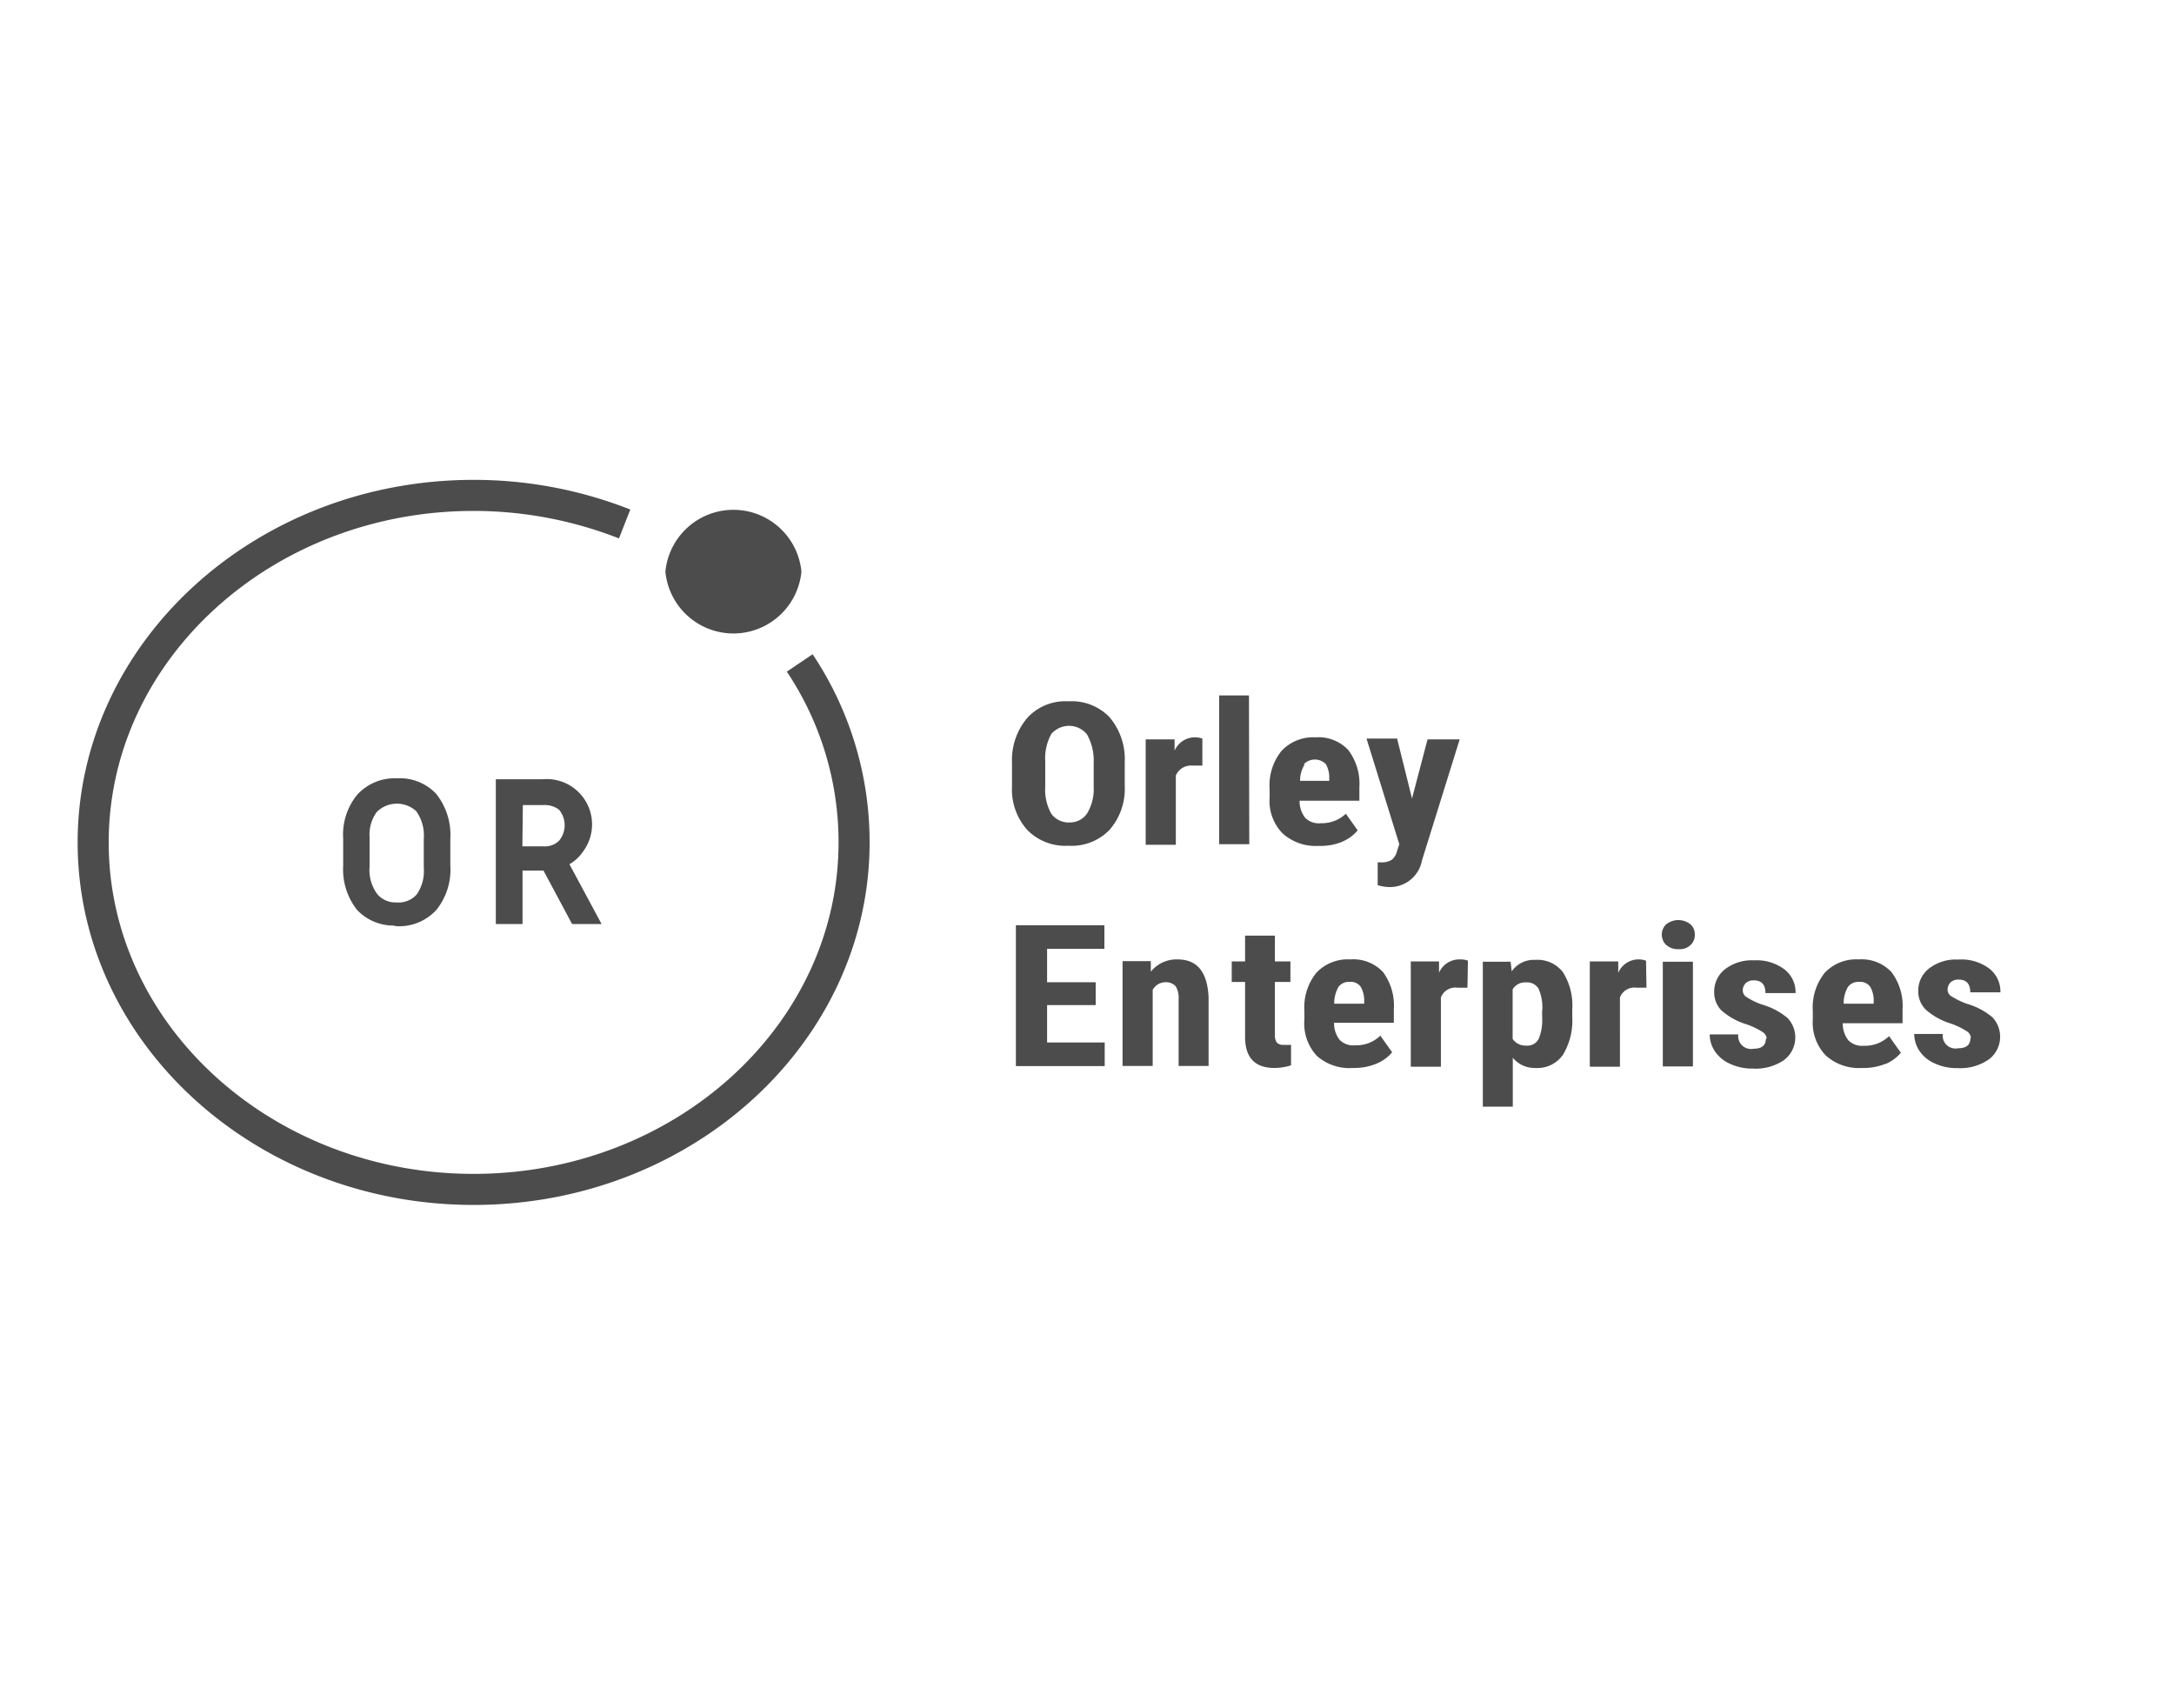 <svg xmlns="http://www.w3.org/2000/svg" width="140" height="110" viewBox="0 0 140 110">
    <path fill-opacity="0.7" d="M30.5,77.59C16.44,77.59,5,67.12,5,54.25S16.44,30.9,30.5,30.9h0a27.48,27.48,0,0,1,10.09,1.91l-.73,1.86a25.67,25.67,0,0,0-9.36-1.77h0C17.54,32.9,7,42.48,7,54.25S17.54,75.59,30.5,75.59,54,66,54,54.25a19.76,19.76,0,0,0-3.33-11l1.66-1.12A21.75,21.75,0,0,1,56,54.25C56,67.12,44.56,77.59,30.5,77.59ZM42.85,36.81a4.4,4.4,0,0,0,8.76,0,4.4,4.4,0,0,0-8.76,0ZM72.43,49.06a4.15,4.15,0,0,0-1-2.9,3.38,3.38,0,0,0-2.62-1,3.33,3.33,0,0,0-2.64,1.05,4.19,4.19,0,0,0-1,2.91v1.54a3.89,3.89,0,0,0,1,2.8,3.43,3.43,0,0,0,2.63,1,3.4,3.4,0,0,0,2.63-1,4,4,0,0,0,1-2.84Zm-2,1.62A3,3,0,0,1,70,52.39a1.33,1.33,0,0,1-1.1.57,1.38,1.38,0,0,1-1.2-.56,3.19,3.19,0,0,1-.39-1.76V49a3.23,3.23,0,0,1,.4-1.75A1.28,1.28,0,0,1,68,47a1.49,1.49,0,0,1,2,.29,3.42,3.42,0,0,1,.43,1.82Zm7-3.12a1.43,1.43,0,0,0-1.79.78v-.73H73.78V54.4h1.94V49.94a1.06,1.06,0,0,1,1.07-.64h.64Zm3-2.78H78.51v9.58h1.94Zm6,9.42a2.59,2.59,0,0,0,1-.73l-.76-1.07a2.26,2.26,0,0,1-1.62.61,1.23,1.23,0,0,1-1-.35,1.73,1.73,0,0,1-.36-1.1h3.85V50.7a3.6,3.6,0,0,0-.72-2.41,2.62,2.62,0,0,0-2.1-.81,2.79,2.79,0,0,0-2.19.87,3.52,3.52,0,0,0-.77,2.46v.54a3,3,0,0,0,.83,2.31,3.18,3.18,0,0,0,2.32.81A3.76,3.76,0,0,0,86.45,54.2Zm-2.46-5,0,0a1,1,0,0,1,1.41,0,1.74,1.74,0,0,1,.22.92v.16H83.72A2,2,0,0,1,84,49.25Zm6-1.64H88l2.11,6.8-.15.46a1,1,0,0,1-.34.55,1.24,1.24,0,0,1-.68.16h-.22V57a2.66,2.66,0,0,0,.79.12,2.09,2.09,0,0,0,2.06-1.71L94,47.61H91.93l-1,3.81ZM70.56,63.25H67.43V61.1h3.69V59.58h-5.7v9.07h5.72V67.13H67.43V64.72h3.13Zm3.55-1.36H72.29v6.75h1.94v-4.9a.94.94,0,0,1,.82-.49.82.82,0,0,1,.66.26,1.42,1.42,0,0,1,.19.83v4.3h1.93V64.21c-.08-1.62-.73-2.43-2-2.43a2.12,2.12,0,0,0-1.72.79v-.68Zm6.07-1.64v1.66h-.86v1.32h.86v3.54c0,1.34.64,2,1.89,2a3.57,3.57,0,0,0,1.07-.17V67.28a3.53,3.53,0,0,1-.46,0,.55.55,0,0,1-.46-.15.89.89,0,0,1-.12-.55V63.23h1V61.91h-1V60.25Zm8.47,8.24a2.59,2.59,0,0,0,1-.73l-.76-1.07a2.21,2.21,0,0,1-1.62.62,1.23,1.23,0,0,1-1-.35,1.73,1.73,0,0,1-.36-1.1h3.85V65a3.64,3.64,0,0,0-.7-2.41,2.62,2.62,0,0,0-2.1-.81,2.78,2.78,0,0,0-2.19.86A3.56,3.56,0,0,0,84,65.11v.53A3.06,3.06,0,0,0,84.81,68a3.17,3.17,0,0,0,2.32.77A3.76,3.76,0,0,0,88.65,68.49Zm-2.46-4.93a.8.8,0,0,1,.73-.33.76.76,0,0,1,.71.32,1.74,1.74,0,0,1,.22.92v.16H85.92A2.13,2.13,0,0,1,86.19,63.56Zm8.34-1.7a1.37,1.37,0,0,0-.53-.08,1.42,1.42,0,0,0-1.33.86v-.73H90.85v6.78h1.94V64.23a1,1,0,0,1,1.07-.63h.64ZM101.25,65a4,4,0,0,0-.61-2.41,2.07,2.07,0,0,0-1.78-.78,1.73,1.73,0,0,0-1.51.74l-.07-.62H95.49v9.33h1.93V68.11a1.8,1.8,0,0,0,1.45.66,2,2,0,0,0,1.78-.85,4.23,4.23,0,0,0,.6-2.43Zm-1.94.07v.43a3.15,3.15,0,0,1-.22,1.39.81.81,0,0,1-.8.44,1,1,0,0,1-.88-.43V63.71a.93.93,0,0,1,.87-.45.85.85,0,0,1,.8.41,3,3,0,0,1,.24,1.38ZM106,61.86a1.43,1.43,0,0,0-1.79.78v-.73h-1.83v6.78h1.94V64.23a1,1,0,0,1,1.07-.63h.64Zm1.32-1a1.08,1.08,0,0,0,.77.26,1,1,0,0,0,.77-.26.86.86,0,0,0,.28-.68.85.85,0,0,0-.29-.67,1.26,1.26,0,0,0-1.54,0,.92.92,0,0,0,0,1.35Zm1.7,1.07h-1.94v6.74h1.94Zm4.7,4.94q0,.66-.78.66a.83.83,0,0,1-1-.92h-1.84a2,2,0,0,0,.35,1.11,2.3,2.3,0,0,0,1,.8,3.37,3.37,0,0,0,1.44.29,3.23,3.23,0,0,0,2-.55l.15-.13,0,0a1.82,1.82,0,0,0,.08-2.57,4.48,4.48,0,0,0-1.67-.88,4.64,4.64,0,0,1-1-.49.5.5,0,0,1-.22-.4.66.66,0,0,1,.2-.49.73.73,0,0,1,.51-.17c.5,0,.75.27.75.82h1.94a1.86,1.86,0,0,0-.73-1.54,3,3,0,0,0-1.95-.57,2.82,2.82,0,0,0-1.86.57,1.81,1.81,0,0,0-.7,1.46,1.66,1.66,0,0,0,.45,1.18,4.27,4.27,0,0,0,1.64.91,5.1,5.1,0,0,1,1.05.51.56.56,0,0,1,.24.42Zm7.69,1.65a2.59,2.59,0,0,0,1-.73l-.76-1.07a2.21,2.21,0,0,1-1.62.62,1.24,1.24,0,0,1-1-.35,1.73,1.73,0,0,1-.36-1.1h3.85V65a3.6,3.6,0,0,0-.72-2.41,2.62,2.62,0,0,0-2.1-.81,2.78,2.78,0,0,0-2.19.86,3.56,3.56,0,0,0-.77,2.47v.53a3.05,3.05,0,0,0,.83,2.32,3.18,3.18,0,0,0,2.32.81A3.76,3.76,0,0,0,121.45,68.49ZM119,63.56a.81.81,0,0,1,.73-.33.76.76,0,0,1,.71.32,1.74,1.74,0,0,1,.22.92v.16h-1.93A2,2,0,0,1,119,63.56Zm7.89,3.28q0,.66-.78.66a.83.83,0,0,1-1-.92h-1.84a2,2,0,0,0,.35,1.11,2.3,2.3,0,0,0,1,.8,3.37,3.37,0,0,0,1.44.29,3.23,3.23,0,0,0,2-.55l.16-.13h0a1.83,1.83,0,0,0,.09-2.59,4.48,4.48,0,0,0-1.67-.88,5.45,5.45,0,0,1-1-.49.5.5,0,0,1-.22-.4.66.66,0,0,1,.2-.49.73.73,0,0,1,.51-.17c.5,0,.75.27.75.82h1.94a1.86,1.86,0,0,0-.73-1.54,3,3,0,0,0-2-.57,2.82,2.82,0,0,0-1.86.57,1.81,1.81,0,0,0-.7,1.46A1.66,1.66,0,0,0,124,65a4.31,4.31,0,0,0,1.63.91,5.1,5.1,0,0,1,1.05.51.56.56,0,0,1,.24.42ZM25.52,59.64a3.24,3.24,0,0,0,2.6-1.07A4.14,4.14,0,0,0,29,55.74V54a4.23,4.23,0,0,0-.91-2.88,3.2,3.2,0,0,0-2.53-1A3.25,3.25,0,0,0,23,51.18a4.05,4.05,0,0,0-.9,2.82v1.75A4.2,4.2,0,0,0,23,58.6a3.23,3.23,0,0,0,2.34,1ZM24.3,57.58a2.6,2.6,0,0,1-.5-1.77v-1.9a2.49,2.49,0,0,1,.45-1.61,1.84,1.84,0,0,1,2.55-.07A2.68,2.68,0,0,1,27.29,54v1.89a2.63,2.63,0,0,1-.45,1.7,1.56,1.56,0,0,1-1.31.52A1.53,1.53,0,0,1,24.3,57.58Zm12.37-1.93a2.65,2.65,0,0,0,.88-.82,2.92,2.92,0,0,0-2.62-4.65h-3V59.5h1.72V56.06H35l1.84,3.44h1.9Zm-3-3.81H35a1.53,1.53,0,0,1,1,.3,1.56,1.56,0,0,1,0,2,1.31,1.31,0,0,1-1,.36H33.64Z" />
</svg>
